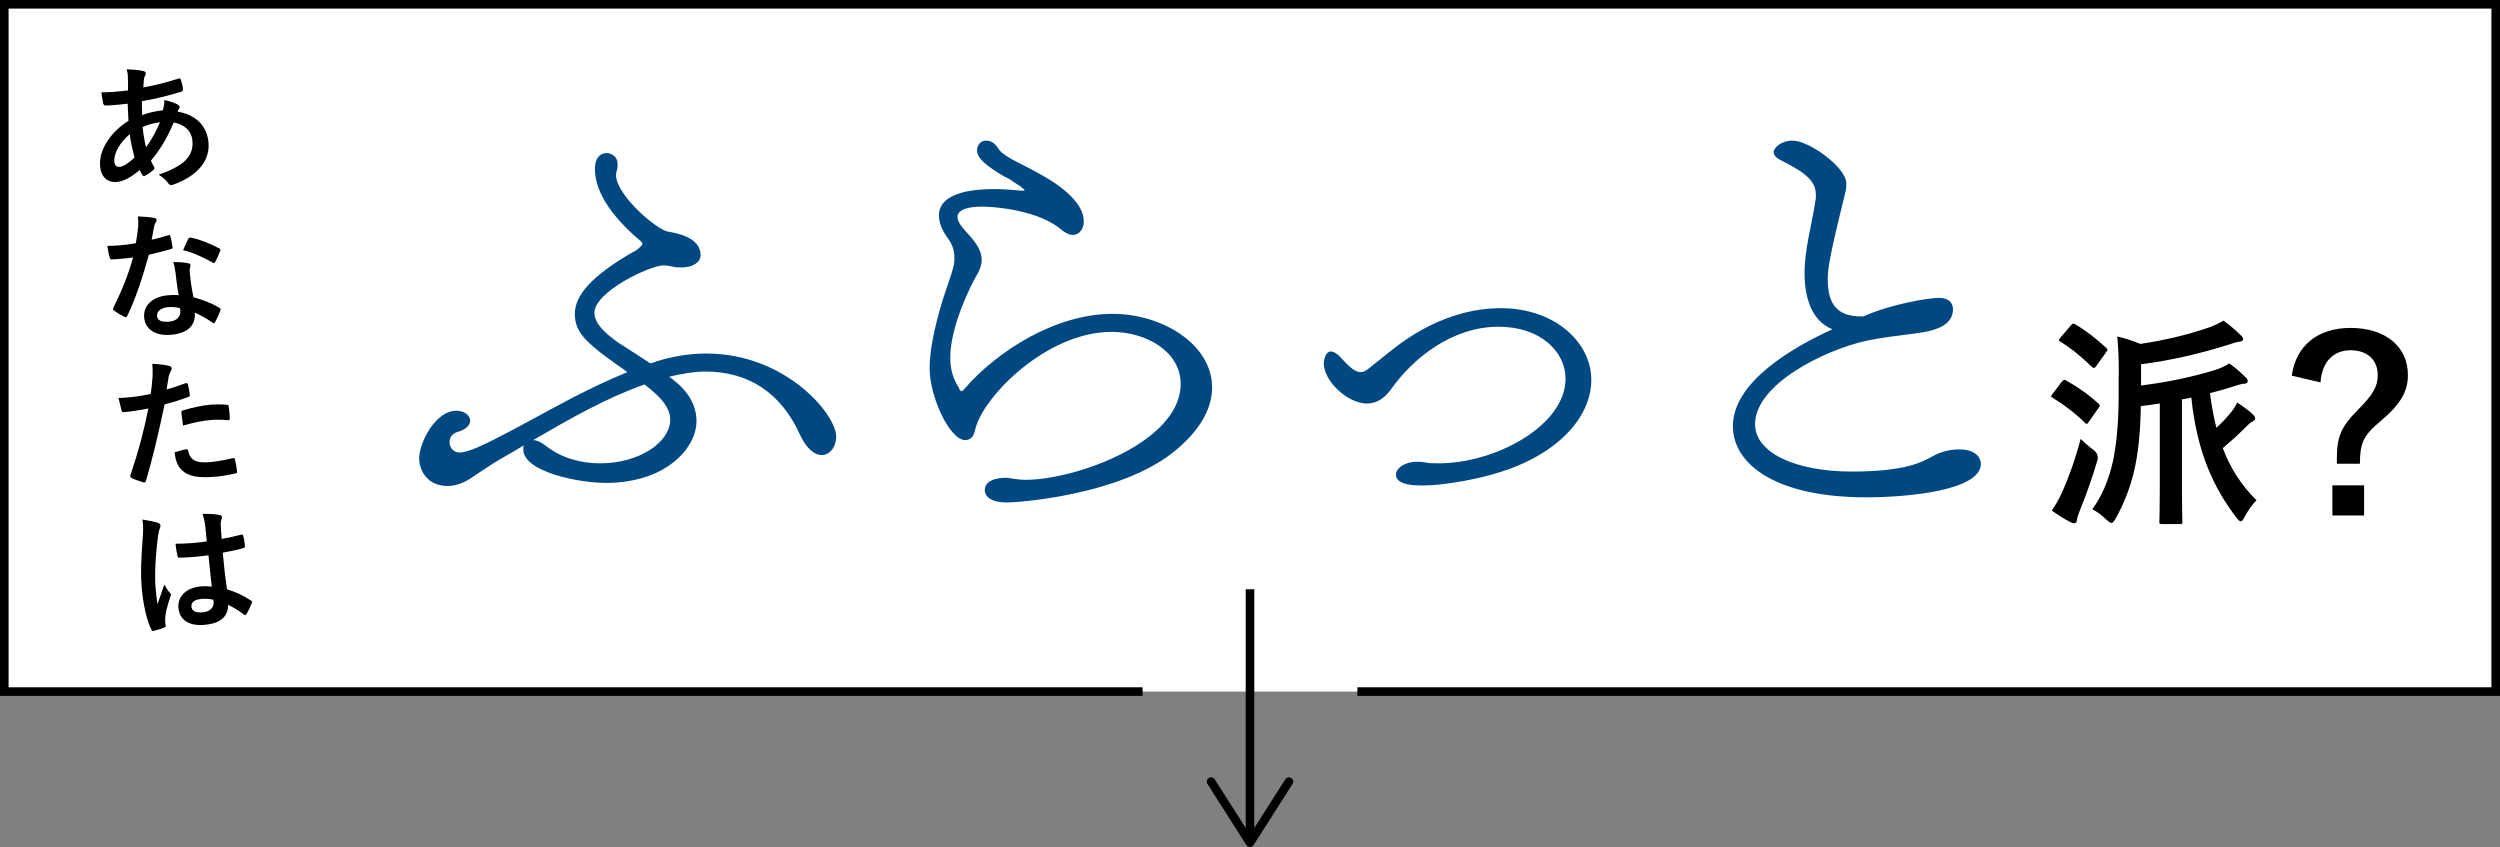 <?xml version="1.0" encoding="UTF-8"?>
<svg id="_レイヤー_2" data-name="レイヤー 2" xmlns="http://www.w3.org/2000/svg" width="291" height="98.59" viewBox="0 0 291 98.59">
  <rect x="0" y="0" width="291" height="98.59" fill="#808080" stroke="none"/>
  <g id="_ヘッダー" data-name="ヘッダー">
    <g>
      <polyline points="133 80.5 .5 80.5 .5 .5 290.5 .5 290.5 80.5 158 80.5" fill="#fff" stroke="#000" stroke-miterlimit="10"/>
      <g>
        <path d="M53.53,52.67c.96,0,2.88-.96,3.84-1.44,3.12-1.56,6.24-3.36,9.36-4.98,2.1-1.08,4.14-2.04,6.3-2.94-4.62-3.24-6.12-4.44-6.12-6.78,0-2.16,1.98-4.44,6.78-7.2l.36-.18.42-.36c.18-.18.3-.3.3-.42s-.06-.18-.12-.24c-4.74-3.96-5.4-6.9-5.4-8.46,0-1.68,1.02-1.86,1.38-1.86,0,0,1.26.06,1.26,1.32,0,.18,0,.42-.06.6s-.12.42-.12.66c0,2.1,4.02,5.82,5.88,6.54,1.56.24,3.96.84,3.96,2.76,0,.84-.9,1.44-2.22,1.44-.36,0-.72,0-1.14-.12-.36-.06-.66-.12-.96-.12-1.56,0-8.04,3.06-8.04,5.52,0,1.14,1.02,2.22,2.7,3.42,1.08.72,2.46,1.56,3.78,2.46.3-.06.54-.12.78-.24,1.74-.54,3.72-.9,5.76-.9,9.24,0,15.12,7.08,15.12,9.66,0,1.26-.78,2.16-1.68,2.16-.84,0-1.74-.72-2.52-2.34-2.22-4.98-6.12-7.38-10.98-7.38-1.32,0-2.76.24-4.26.6.18.12.36.24.54.42,1.74,1.32,2.64,3,2.64,4.74,0,3.18-3.6,7.2-10.56,7.2-3.06,0-9.6-1.26-9.6-3.9,0-.18,0-.36.06-.48-.78.48-1.56.96-2.34,1.38-1.38.78-2.76,1.74-4.02,2.58-.66.42-1.62.78-2.52.78-2.34,0-3.3-1.8-3.3-3.24,0-1.74,1.86-5.52,4.32-5.52,1.08,0,1.62.66,1.62,1.14s-.42,1.02-1.44,1.32c-.66.18-.96.66-.96,1.2,0,.6.42,1.2,1.14,1.2h.06ZM62.05,51.23c.42,0,.96.24,1.56.72,1.86,1.44,4.14,1.98,6.24,1.98,4.5,0,8.16-2.4,8.16-5.1,0-1.08-.66-2.34-3-4.08-4.56,1.62-8.7,4.02-12.96,6.48Z" fill="#004882"/>
        <path d="M110.49,32.63c.24-.66.42-1.26.54-1.8.06-.3.06-.54.06-.84,0-.72-.18-1.5-.78-2.28-.66-.9-1.02-1.8-1.02-2.64,0-2.94,4.86-3.06,6.36-3.06.96,0,1.98.06,3.18.18h.36l.06-.06c0-.06-.06-.12-.18-.18-.24-.24-.6-.48-1.02-.72-.36-.3-.84-.54-1.32-.78-1.8-1.08-3-1.98-3-2.94,0-.24.12-1.14,1.08-1.14.48,0,.96.24,1.38.9.24.42.84.84,1.68,1.32.78.42,1.8.9,2.76,1.44,5.1,2.7,5.52,4.86,5.52,5.7,0,1.2-.78,1.62-1.26,1.62-.36,0-.78-.18-1.26-.54-2.64-2.34-7.8-2.76-9.3-2.76s-2.88.3-2.88,1.2c0,.42.3.96.96,1.68,1.38,1.44,1.86,2.4,1.86,3.3,0,.66-.3,1.38-.54,1.74-.6.96-3.12,5.94-3.12,9.66,0,.66.06,2.1,1.02,3.54.06.18.18.36.3.36.06,0,.18-.06.3-.24,3.96-4.56,10.74-8.76,17.28-8.76,5.76,0,11.58,3.54,11.58,8.58,0,2.4-1.38,5.04-4.56,7.56-6.3,4.98-18,5.82-19.32,5.82-1.8,0-2.58-.66-2.58-1.44,0-1.44,2.22-1.44,2.4-1.44.3,0,.6.06.96.12.42.06.9.12,1.38.12,5.82,0,18.06-4.38,18.06-11.16,0-3.78-4.02-6.06-8.04-6.06-7.56,0-14.88,7.5-15.84,11.22-.12.48-.24.96-.54,1.14-.18.18-.42.24-.66.24-1.8,0-4.14-5.04-4.14-8.34,0-1.86.42-4.32,1.5-7.92l.78-2.34Z" fill="#004882"/>
        <path d="M162.49,55.25c0-.72.96-1.5,2.46-1.5.24,0,.54,0,.84.06.54.12,1.08.12,1.68.12,6.66,0,14.76-4.44,14.76-9.84,0-3.18-2.94-6.06-7.8-6.06-5.4,0-9.96,3.66-12.54,7.32-.66.9-1.56,1.62-2.76,1.62-2.22,0-4.98-2.52-5.04-4.62,0-.6.24-1.44.84-1.44.24,0,.66.18,1.14.72.66.66,1.44,1.68,2.34,1.68.24,0,.54-.12.84-.36,1.62-1.26,3.18-2.64,4.86-3.72,3.72-2.4,7.38-3.36,10.56-3.36,6.36,0,10.56,4.02,10.56,8.34,0,4.56-4.26,8.94-11.22,10.92-2.7.84-11.52,2.58-11.52.12Z" fill="#004882"/>
        <path d="M216.89,36.83c3.42-1.5,7.68-2.16,8.82-2.16,1.2,0,1.62.66,1.62,1.32,0,1.8-1.86,2.52-4.38,2.82-1.92.24-4.32.54-5.64.84-4.98,1.08-13.02,5.1-13.02,9.72,0,3.3,4.62,5.52,11.28,5.52,6.3,0,8.22-1.14,9.42-1.8.96-.54,2.1-.78,3.06-.78,2.34,0,2.52,1.38,2.52,1.68,0,3.12-8.58,3.9-13.32,3.9-10.74,0-15.54-3.96-15.54-8.28,0-5.16,6.96-9.18,11.58-11.28-2.82-1.14-3.24-4.5-3.24-6.54,0-2.82.84-5.58,1.26-8.4.06-.24.06-.48.06-.66,0-1.62-1.08-2.58-4.2-4.14-.54-.3-.72-.6-.72-.9,0-.42.78-1.32,2.22-1.32,1.92,0,6.24,3.12,6.24,4.98v.24c0,.36-.06.66-.18,1.08-1.56,6.3-1.98,8.46-1.98,9.78,0,2.64.84,4.38,3.84,4.38h.3Z" fill="#004882"/>
        <path d="M240,44.43c.21-.26.29-.26.52-.13,1.27.7,2.57,1.61,3.74,2.68.1.1.16.16.16.21,0,.08-.05.16-.16.31l-1.17,1.66c-.08.13-.13.18-.21.18-.05,0-.13-.05-.23-.16-1.09-1.09-2.42-2.08-3.69-2.86-.13-.08-.21-.13-.21-.18,0-.08.08-.18.18-.31l1.07-1.4ZM240.03,57.3c.68-1.51,1.46-3.59,2.16-6.21.39.39.94.88,1.48,1.27q.65.47.47,1.22c-.62,2.11-1.35,4.13-2.08,5.93-.18.44-.29.81-.31,1.04-.03.21-.08.36-.26.36s-.34-.05-.55-.16c-.62-.34-1.35-.75-2.11-1.33.49-.73.81-1.25,1.2-2.13ZM241.04,37.88c.21-.26.29-.26.52-.13,1.27.75,2.47,1.69,3.59,2.73.1.1.16.16.16.23,0,.05-.05.16-.16.29l-1.17,1.64c-.21.26-.26.23-.47.08-1.14-1.12-2.42-2.18-3.67-2.94-.13-.08-.18-.13-.18-.18,0-.08.05-.16.18-.31l1.2-1.4ZM246.63,43.8c0-1.98-.05-3.25-.18-4.63.94.21,1.74.47,2.68.86,2.86-.42,5.54-1.07,7.96-1.9.6-.21,1.14-.47,1.72-.81.78.55,1.51,1.2,2,1.69.21.21.29.29.29.47,0,.16-.18.29-.42.29-.31.03-.62.13-1.09.29-3.41,1.09-7.02,1.92-10.37,2.34v2.47c3.17-.39,6.16-1.04,8.55-1.79.6-.18,1.17-.42,1.72-.78.73.52,1.43,1.14,1.92,1.64.16.16.23.26.23.42s-.16.31-.42.31c-.29,0-.52.1-.99.23-.94.31-1.95.6-2.99.86.18,1.46.44,2.81.75,4.03.52-.47,1.01-.96,1.53-1.59.42-.49.68-.88.88-1.35.65.42,1.3.88,1.79,1.35.23.21.31.36.31.52s-.16.26-.29.34c-.34.18-.47.31-.96.81-.75.75-1.59,1.51-2.52,2.29.88,2.34,2.16,4.32,3.93,6.08-.47.44-1.01,1.2-1.4,1.95-.18.34-.29.49-.44.49-.13,0-.26-.13-.47-.39-2.73-3.54-4.63-7.75-5.28-14.01l-1.09.21v10.66c0,2.31.05,3.43.05,3.59,0,.23-.03.26-.29.26h-2.08c-.29,0-.31-.03-.31-.26,0-.18.05-1.27.05-3.59v-10.19c-.75.13-1.51.23-2.21.31-.05,3.17-.31,5.56-.81,7.7-.52,2.05-1.17,3.67-2.13,5.41-.21.34-.34.49-.47.49-.16,0-.31-.13-.6-.39-.55-.52-1.12-.96-1.64-1.2,1.07-1.46,1.85-3.2,2.39-5.51.34-1.56.68-4.16.68-7.57v-2.39Z"/>
        <path d="M266.76,43.73c.49-3.48,2.99-5.56,6.84-5.56,4.06,0,6.68,2.16,6.68,5.49,0,1.82-.78,3.33-3.09,5.28-2.16,1.79-2.47,2.63-2.5,5.04h-2.68v-.62c0-2.57.55-3.74,2.39-5.59s2.37-2.78,2.37-4.11c0-1.77-1.22-2.89-3.15-2.89-2.05,0-3.35,1.38-3.51,3.74l-3.35-.78ZM275.18,56.49v3.51h-3.69v-3.51h3.69Z"/>
      </g>
      <g>
        <path d="M16.66,8.26c.2.05.3.13.31.26,0,.11,0,.18-.06.26-.13.19-.16.42-.17.59-.02.29-.03.53-.06.81,1.45-.27,2.57-.55,4.09-1.03.19-.06.24,0,.28.14.11.33.22.72.25,1.07.02.21-.13.3-.31.35-2.07.61-3.03.81-4.47,1.07,0,.68,0,1.06.03,1.62.6-.26,1.63-.48,2.41-.56.07-.26.19-.74.17-1.19.59.12,1.23.33,1.47.47.2.11.31.23.32.33,0,.06-.02.13-.08.2-.07.09-.11.19-.18.34,2.1.36,3.43,1.61,3.61,3.6.2,2.31-1.56,3.98-4.04,4.88-.34.13-.52.09-.73-.24-.13-.21-.48-.52-1.03-.91,1.13-.34,2.31-.96,2.86-1.42.72-.63,1.17-1.36,1.07-2.5-.11-1.28-1.09-1.96-2.18-2.14-.77,1.83-1.6,3.18-2.65,4.44.1.28.22.45.35.69.11.2.06.28-.09.41-.34.3-.69.53-.91.64-.15.09-.22.1-.33-.05-.13-.18-.22-.37-.33-.6-1.06.88-1.86,1.32-2.67,1.39-1.08.09-1.83-.58-1.94-1.82-.18-2.04,1.42-4.14,3.3-5.29-.04-.69-.07-1.39-.09-2-.94.11-1.37.14-1.64.16-.46.04-.72.06-.91.05-.18,0-.28-.07-.32-.34-.08-.35-.12-.76-.19-1.2,1.03.02,1.9-.09,3.1-.21.01-.58.01-1.3-.02-1.75-.02-.24-.06-.46-.13-.71.93.03,1.49.09,1.9.2ZM13.31,18.87c.03.38.29.59.58.56.45-.04,1.01-.38,1.77-1.09-.24-.94-.45-1.79-.56-2.72-1.15.98-1.88,2.21-1.79,3.24ZM18.61,14.23c-.57.07-1.3.24-2.01.55.09.83.2,1.57.4,2.38.59-.81,1.24-1.99,1.61-2.92Z"/>
        <path d="M19.58,27.39c.14-.06.2-.07.25.11.11.39.2.87.26,1.28.01.14-.05.18-.17.21-.85.25-1.62.43-2.59.66-.78,2.78-1.53,5.07-2.51,7.11-.05.12-.1.17-.16.17-.05,0-.11-.02-.2-.06-.39-.19-.88-.49-1.17-.72-.09-.06-.12-.1-.13-.17,0-.05,0-.11.06-.2,1.02-2.08,1.72-3.83,2.27-5.81-.6.08-1.1.13-1.59.17-.35.03-.48.04-.88.06-.16.01-.2-.03-.25-.24-.11-.3-.2-.82-.28-1.34.66,0,1.03-.03,1.49-.07.62-.05,1.1-.11,1.83-.24.13-.69.2-1.24.26-1.82.05-.57.03-.81-.02-1.3.69.04,1.39.07,1.9.17.16.02.27.11.28.22.01.13-.03.21-.12.32-.08.14-.14.28-.2.61-.08.39-.16.9-.26,1.39.62-.12,1.34-.33,1.95-.52ZM20.4,31.62c-.05-.43-.09-.68-.23-1.12.79.01,1.21.04,1.76.15.15.02.23.09.25.24,0,.03-.02.15-.07.34-.05.2-.05.39,0,.66.08.94.19,1.62.41,2.7,1.19.36,2,.64,3,1.23.17.1.19.16.13.33-.2.52-.38.93-.62,1.36-.04.08-.09.12-.13.12s-.1-.02-.17-.08c-.75-.54-1.38-.84-2.06-1.17.14,1.59-.94,2.43-2.76,2.59s-3.01-.64-3.13-2.01.94-2.43,2.75-2.59c.3-.03.75-.05,1.27-.01-.19-1.01-.3-1.98-.38-2.73ZM19.62,35.74c-.8.07-1.39.44-1.34,1.05.04.51.51.73,1.42.65.86-.08,1.35-.58,1.29-1.25-.01-.14-.02-.22-.04-.32-.39-.09-.83-.17-1.33-.12ZM21.92,27.81c.08-.17.16-.19.32-.14.96.17,2.28.7,3.26,1.23.1.06.15.1.16.16,0,.05,0,.11-.05.2-.13.37-.37.88-.57,1.24-.04.08-.09.12-.13.12s-.08,0-.15-.05c-1-.56-2.21-1.16-3.45-1.45.23-.5.43-1,.61-1.31Z"/>
        <path d="M21.61,44.62c.17-.06.24.01.27.14.08.35.17.8.21,1.14.03.21,0,.26-.21.32-.96.36-1.76.6-2.72.85-.77,3.63-1.37,6.15-2.16,8.88-.06.23-.16.22-.34.19-.17-.05-.98-.32-1.33-.48-.13-.07-.19-.19-.16-.31.97-2.9,1.55-5.07,2.1-7.8-.92.18-2.03.35-2.77.42-.24.02-.31-.02-.36-.23-.09-.33-.22-.86-.35-1.43.34.02.53,0,1.18-.06.8-.07,1.65-.19,2.57-.39.1-.65.17-1.36.22-2.03.02-.48.01-.97-.03-1.48.86.05,1.52.11,2.05.27.13.04.19.14.2.24,0,.06.01.14-.06.26-.11.23-.22.41-.28.67-.11.59-.17,1.14-.25,1.55.61-.17,1.46-.45,2.22-.74ZM21.65,52.3c.16-.01.23.04.26.2.23,1.15,1.04,1.42,2.57,1.29.89-.08,2.03-.32,2.66-.46.13-.03.18,0,.2.13.1.41.21.95.25,1.38.03.19.02.24-.23.28-.54.13-1.56.31-2.15.36-2.09.18-3.2,0-3.98-.7-.55-.47-.8-1.2-.91-2.12.48-.17,1.13-.34,1.33-.36ZM21.11,48.09c-.02-.22.02-.28.26-.34.99-.3,2.15-.56,3.08-.64.62-.05,1.31-.05,1.88,0,.23.01.28.02.29.22.07.4.11.84.13,1.27.02.27-.05.34-.28.31-.57-.06-1.31-.08-1.99-.02-.96.08-2.15.35-3.17.65-.08-.56-.16-1.13-.19-1.45Z"/>
        <path d="M18.41,60.87c.18.08.26.17.27.3,0,.11-.03.23-.08.36-.1.2-.14.43-.21.9-.32,2.45-.39,4.71-.29,5.87.06.64.12,1.37.23,2.04.25-.76.53-1.48.8-2.3.27.49.41.7.65.96.07.07.11.14.12.21s-.02.16-.07.26c-.45,1.31-.58,2.03-.6,2.5-.02.45.03.69.06.85.03.11-.03.16-.17.22-.29.14-.75.27-1.17.38-.17.06-.24.05-.34-.16-.55-1.09-.95-2.97-1.11-4.8-.13-1.53-.12-2.82.13-6.1.03-.56.07-1.26-.05-1.89.65.1,1.53.28,1.87.41ZM24.27,64.64c-1.08.13-2.19.26-3.29.27-.21.02-.28-.02-.31-.18-.1-.38-.2-.95-.24-1.44,1.21,0,2.45-.09,3.64-.27-.05-.57-.11-1.08-.16-1.67-.07-.57-.15-.98-.34-1.54.93,0,1.42.02,1.96.13.18.03.3.1.31.25,0,.08-.02.13-.07.28s-.08.36-.08.57c.02.55.05.96.12,1.69.74-.13,1.56-.31,2.24-.49.19-.06.22,0,.27.17.09.28.17.79.19,1.12.01.14-.04.23-.15.25-.56.19-1.6.41-2.43.55.16,1.79.29,2.9.49,4.26.97.3,1.83.68,2.78,1.3.15.08.17.13.11.31-.17.43-.39.9-.63,1.29-.04.07-.09.1-.14.11s-.1-.02-.15-.07c-.54-.42-1.1-.77-1.83-1.13-.01,1.35-.86,2.16-2.74,2.33s-2.93-.61-3.05-1.98.98-2.35,2.59-2.49c.41-.04.9-.03,1.29.02-.14-1.22-.26-2.39-.38-3.65ZM23.41,69.72c-.75.07-1.17.38-1.13.87s.42.77,1.36.68c.8-.07,1.27-.58,1.22-1.15,0-.11-.02-.19-.04-.32-.52-.11-.96-.12-1.41-.09Z"/>
      </g>
      <g>
        <line x1="145.5" y1="68.59" x2="145.5" y2="97.39" fill="none" stroke="#000" stroke-miterlimit="10"/>
        <path d="M140.7,90.56c.23-.15.54-.08.69.15l4.11,6.45,4.11-6.45c.15-.23.46-.3.69-.15s.3.46.15.69l-4.53,7.11c-.09.14-.25.23-.42.23s-.33-.09-.42-.23l-4.53-7.11c-.05-.08-.08-.18-.08-.27,0-.17.08-.33.23-.42Z"/>
      </g>
    </g>
  </g>
</svg>
